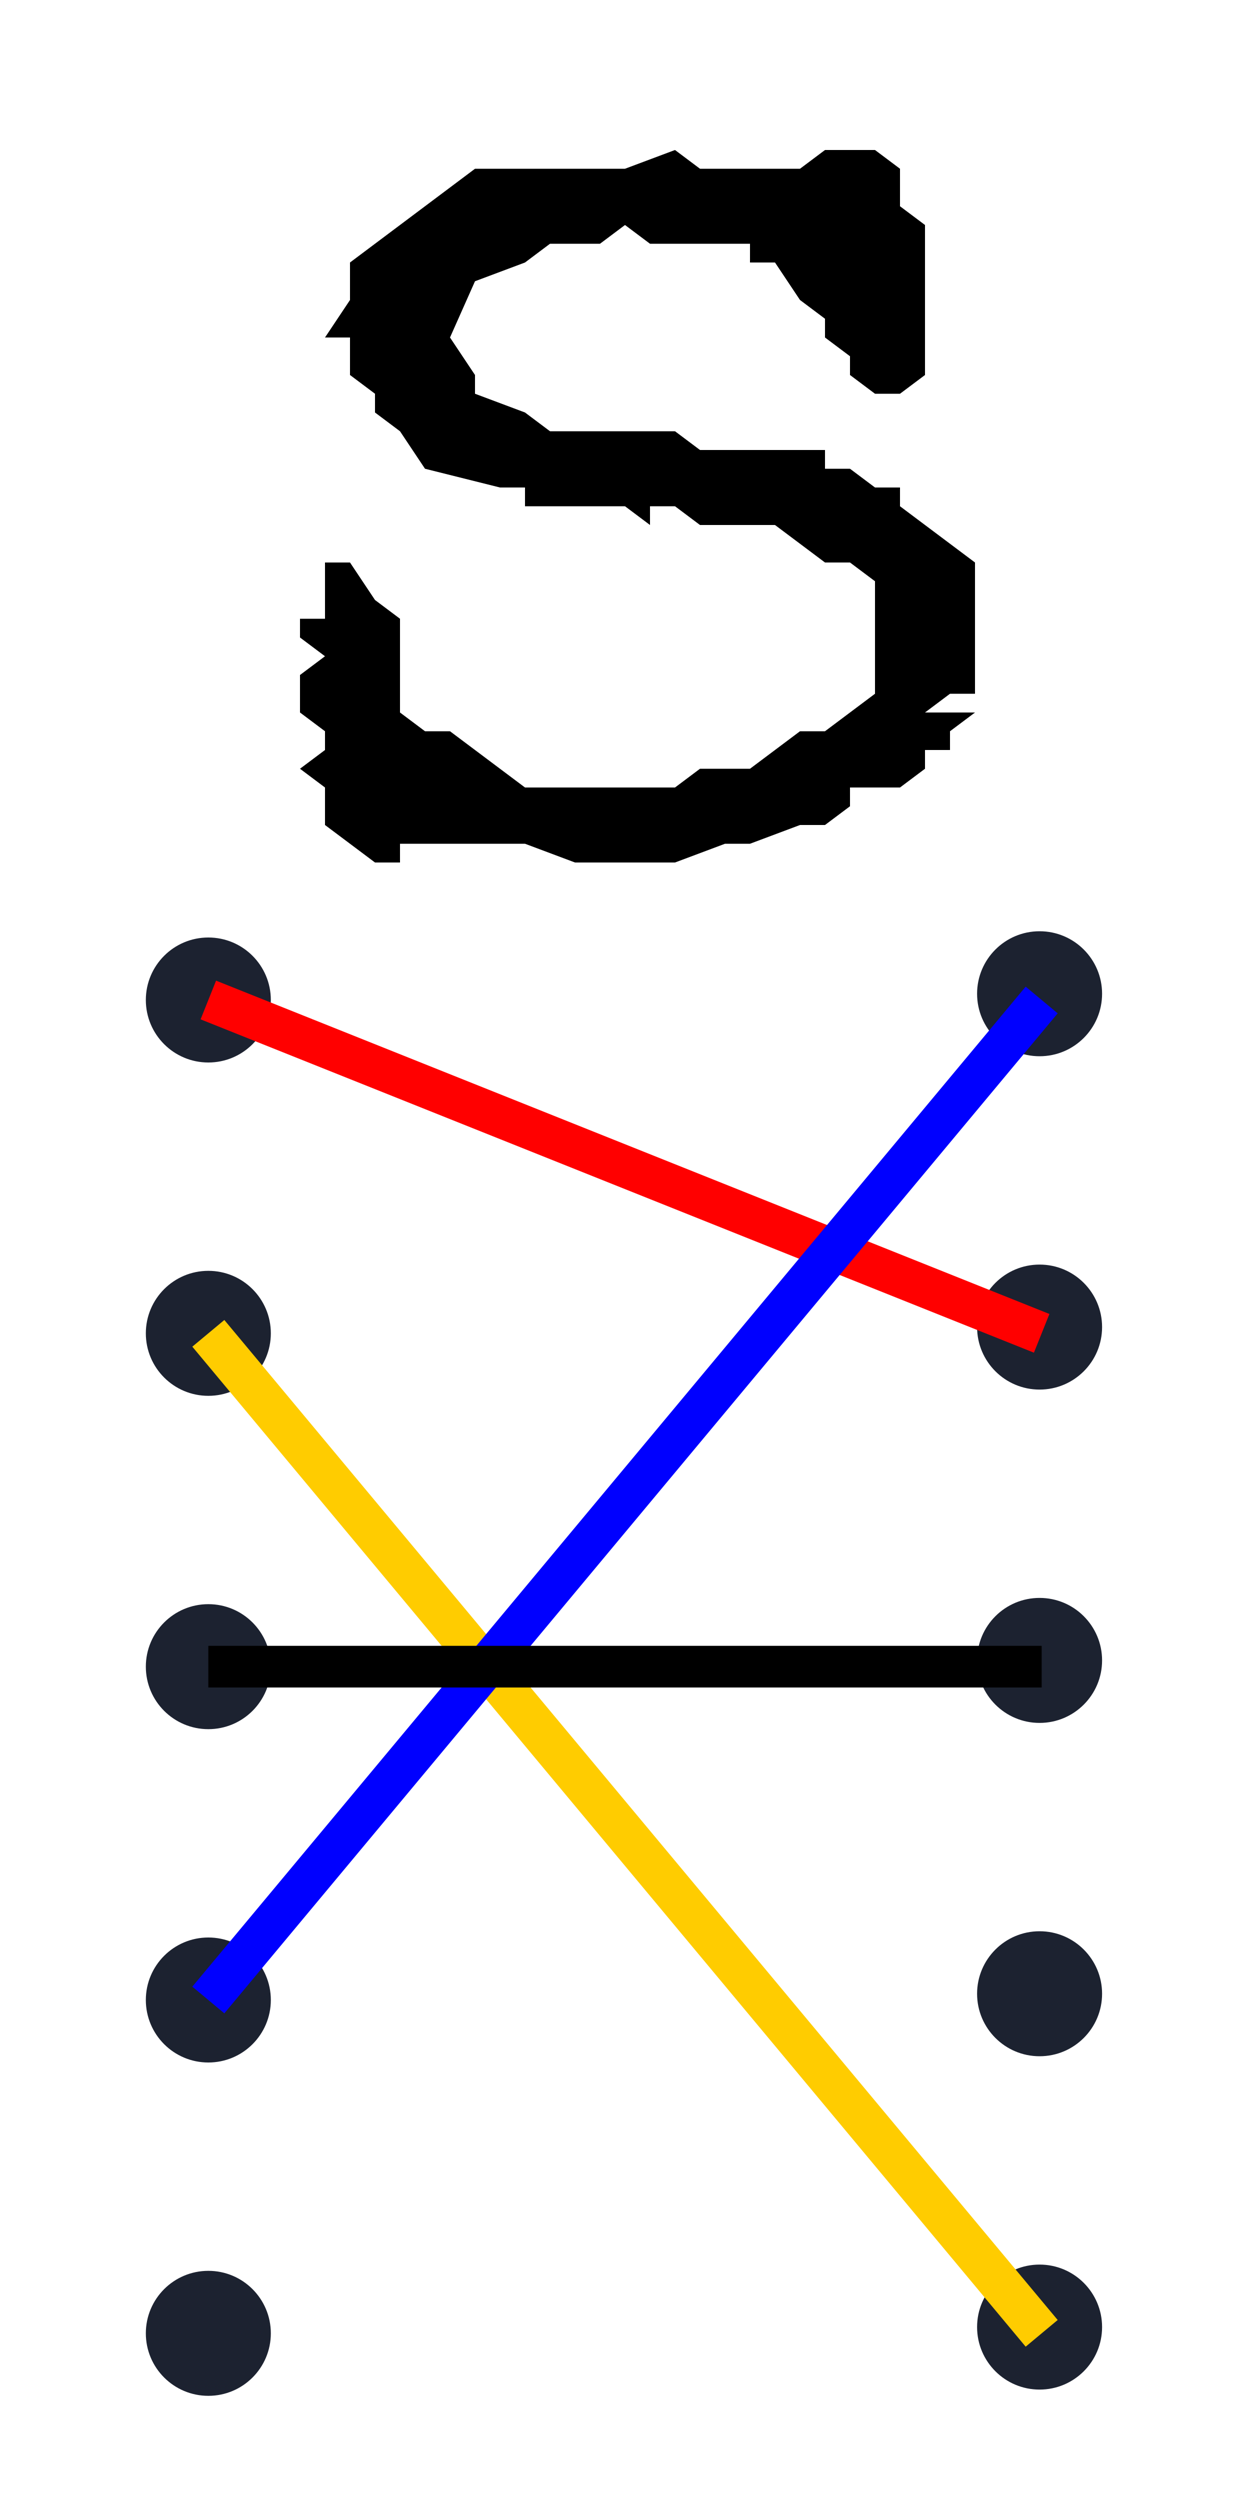 <svg xmlns="http://www.w3.org/2000/svg" viewBox="0 0 60 120"><circle cx="10" cy="48" r="3" fill="#1c2230"/><circle cx="10" cy="64" r="3" fill="#1c2230"/><circle cx="10" cy="80" r="3" fill="#1c2230"/><circle cx="10" cy="96" r="3" fill="#1c2230"/><circle cx="10" cy="112" r="3" fill="#1c2230"/><circle cx="49.9" cy="47.7" r="3" fill="#1c2230"/><circle cx="49.9" cy="63.7" r="3" fill="#1c2230"/><circle cx="49.9" cy="79.7" r="3" fill="#1c2230"/><circle cx="49.9" cy="95.7" r="3" fill="#1c2230"/><circle cx="49.9" cy="111.7" r="3" fill="#1c2230"/><path d="M46.8 28.8v5.4-.9h-1.2l-1.2.9h2.4l-1.2.9v.9h-1.2v.9l-1.2.9h-2.4v.9l-1.2.9h-1.2l-2.4.9h-1.2l-2.4.9h-4.8l-2.4-.9h-6v.9H18l-1.2-.9-1.2-.9v-1.8l-1.2-.9 1.2-.9v-.9l-1.2-.9v-1.8l1.2-.9-1.2-.9v-.9h1.2V27h1.2l1.2 1.8 1.2.9v4.5l1.2.9h1.2l1.2.9 2.4 1.8h7.2l1.2-.9H36l1.2-.9 1.2-.9h1.2l1.2-.9 1.2-.9v-5.4l-1.2-.9h-1.2l-1.2-.9-1.2-.9h-3.6l-1.2-.9h-1.2v.9l-1.2-.9h-4.8v-.9H24l-3.6-.9-1.2-1.8-1.2-.9v-.9l-1.2-.9v-1.8h-1.2l1.2-1.8v-.9H18h-1.2v-.9l1.2-.9 1.2-.9 1.2-.9 1.2-.9 1.2-.9H30l2.4-.9 1.2.9h4.8l1.2-.9H42l1.2.9v1.8l1.2.9V18l-1.2.9H42l-1.2-.9v-.9l-1.2-.9v-.9l-1.2-.9-1.2-1.8H36v-.9h-4.8l-1.2-.9-1.2.9h-2.4l-1.2.9-2.4.9-1.2 2.7 1.2 1.8v.9l2.4.9 1.2.9h6l1.2.9h6v.9h1.2l1.2.9h1.2v.9l1.2.9 1.2.9 1.2.9v1.8z" aria-label="S"/><path stroke="red" stroke-width="2" d="m10 48 40 16"/><path stroke="#fc0" stroke-width="2" d="m10 64 40 48"/><path stroke="#00f" stroke-width="2" d="m10 96 40-48"/><path stroke="#000" stroke-width="2" d="M10 80h40"/></svg>